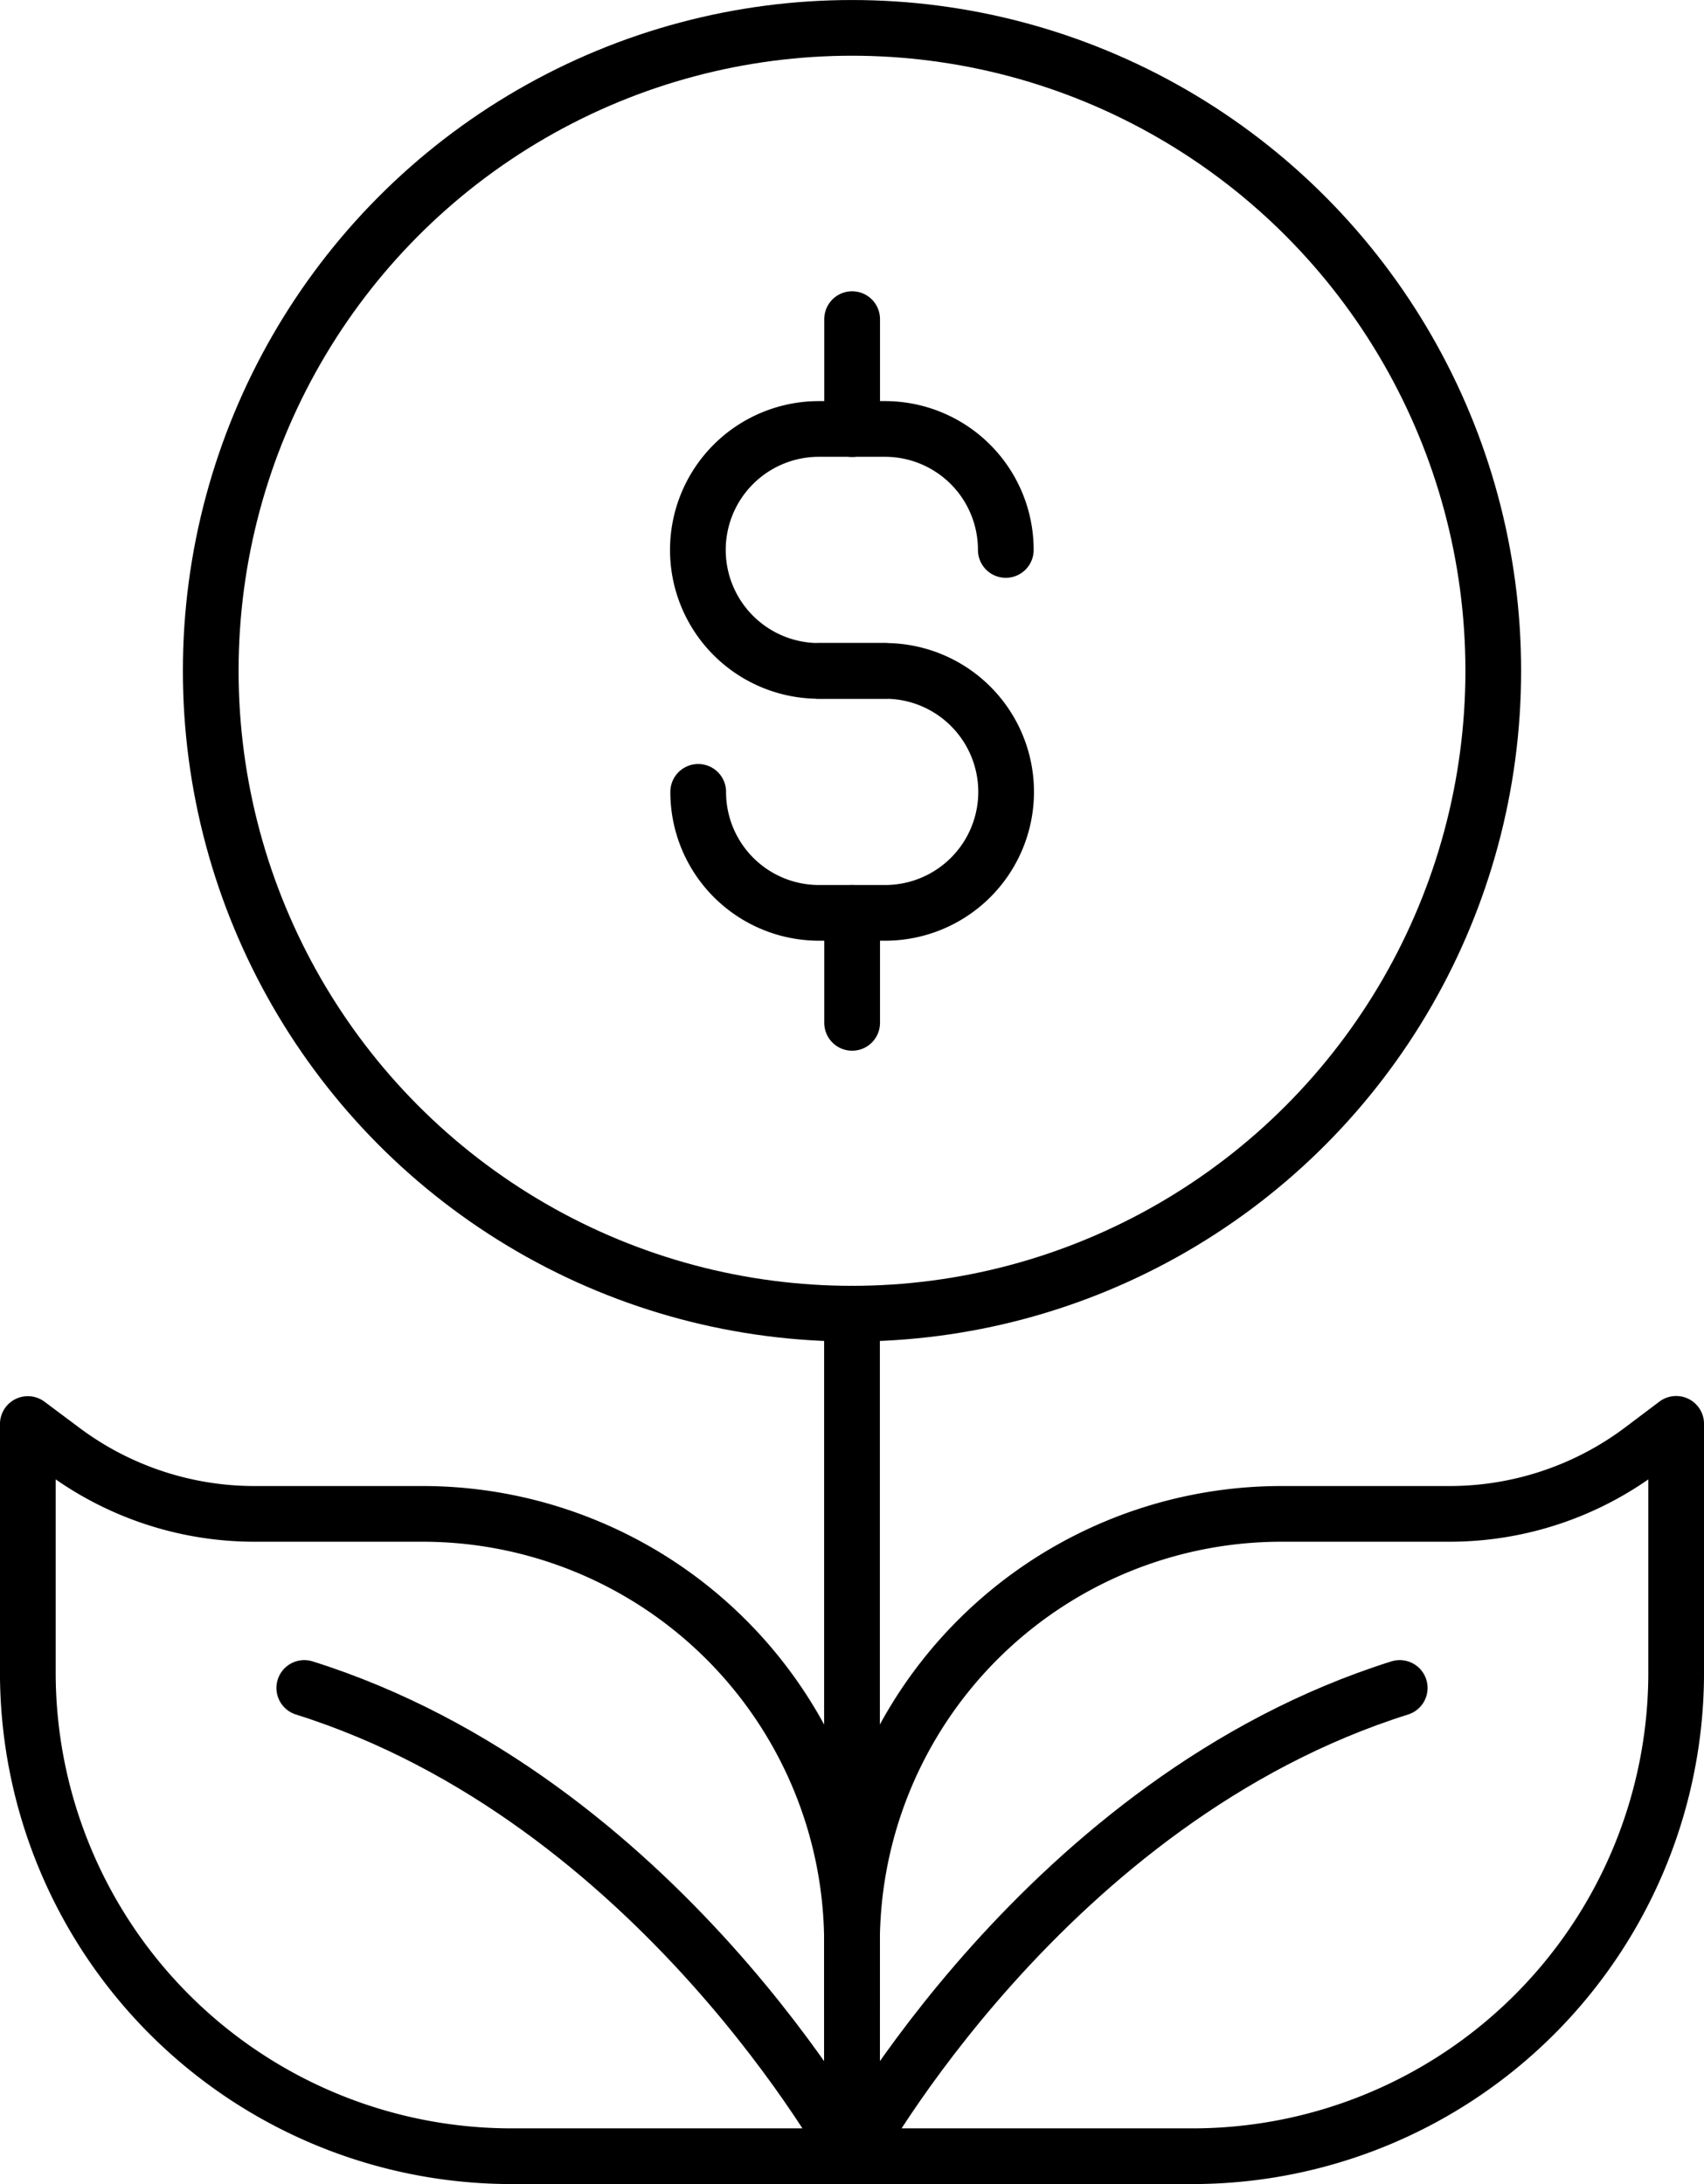 <svg xmlns="http://www.w3.org/2000/svg" xmlns:xlink="http://www.w3.org/1999/xlink" width="39" height="50" viewBox="0 0 39 50"><defs><clipPath id="a"><rect width="39" height="50" fill="none"/></clipPath></defs><g clip-path="url(#a)"><path d="M19.5,49.362V44.5a9.83,9.83,0,0,1,9.816-9.843h3.863a7.326,7.326,0,0,0,4.408-1.476l.776-.585v5.678A11.073,11.073,0,0,1,27.306,49.362Z" fill="none" stroke="#000" stroke-linecap="round" stroke-linejoin="round" stroke-width="1.275"/><path d="M19.5,49.362s4.435-8.17,12.536-10.72" fill="none" stroke="#000" stroke-linecap="round" stroke-linejoin="round" stroke-width="1.275"/><path d="M19.5,49.362V44.5a9.83,9.83,0,0,0-9.816-9.843H5.821A7.326,7.326,0,0,1,1.413,33.18L.637,32.6v5.678A11.073,11.073,0,0,0,11.694,49.362Z" fill="none" stroke="#000" stroke-linecap="round" stroke-linejoin="round" stroke-width="1.275"/><path d="M19.5,49.362s-4.435-8.17-12.536-10.72" fill="none" stroke="#000" stroke-linecap="round" stroke-linejoin="round" stroke-width="1.275"/><ellipse cx="14.677" cy="14.718" rx="14.677" ry="14.718" transform="translate(4.823 0.638)" fill="none" stroke="#000" stroke-linecap="round" stroke-linejoin="round" stroke-width="1.275"/><path d="M20.258,15.359H18.742a2.769,2.769,0,0,1,0-5.539h1.516a2.766,2.766,0,0,1,2.762,2.77" fill="none" stroke="#000" stroke-linecap="round" stroke-linejoin="round" stroke-width="1.275"/><path d="M18.742,15.359h1.516a2.769,2.769,0,0,1,0,5.539H18.742a2.765,2.765,0,0,1-2.762-2.77" fill="none" stroke="#000" stroke-linecap="round" stroke-linejoin="round" stroke-width="1.275"/><line y1="2.517" transform="translate(19.503 20.899)" fill="none" stroke="#000" stroke-linecap="round" stroke-linejoin="round" stroke-width="1.276"/><line y1="2.517" transform="translate(19.503 7.306)" fill="none" stroke="#000" stroke-linecap="round" stroke-linejoin="round" stroke-width="1.276"/><line y2="15.884" transform="translate(19.5 30.074)" fill="none" stroke="#000" stroke-linecap="round" stroke-linejoin="round" stroke-width="1.276"/></g></svg>
